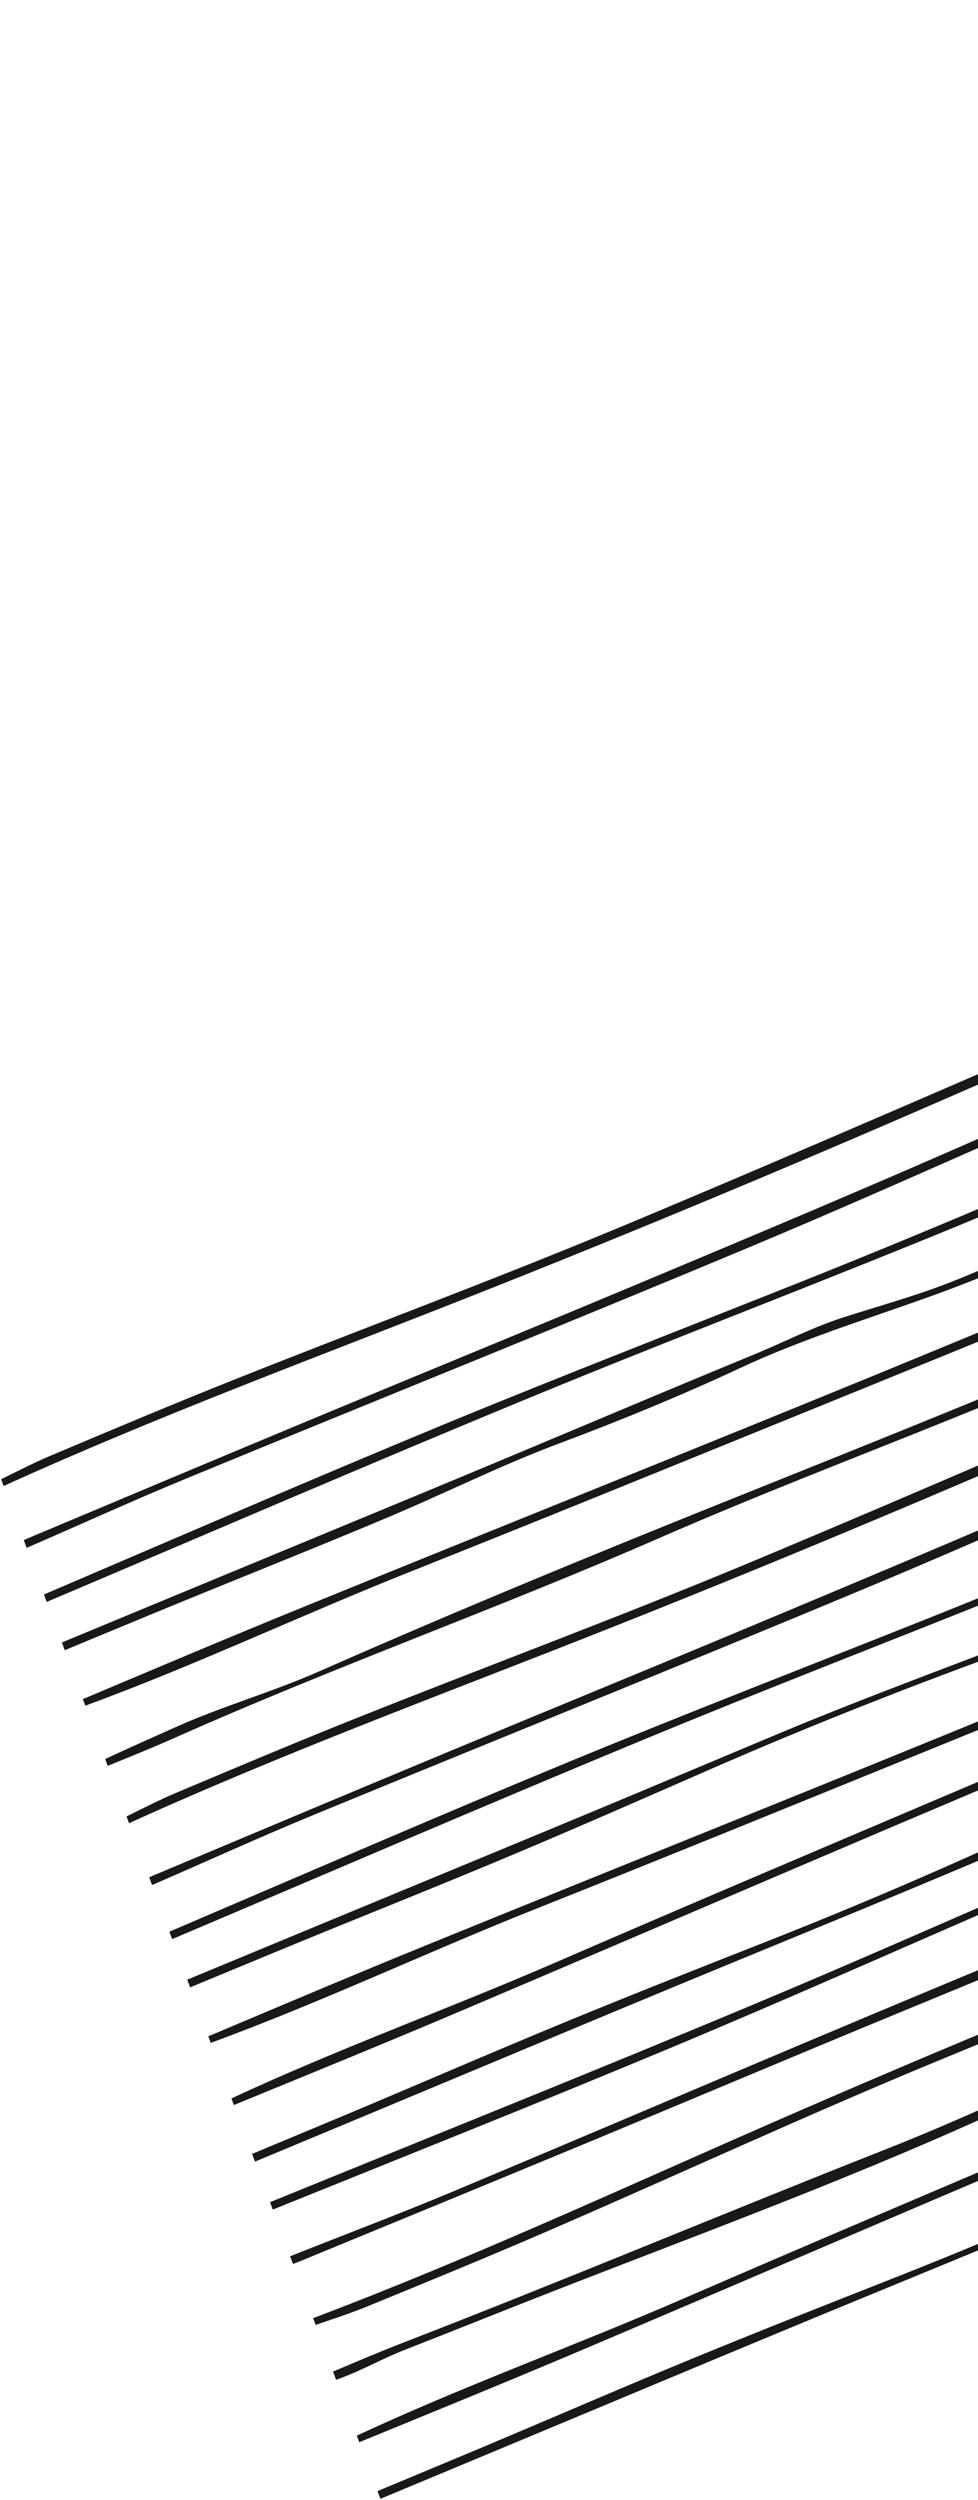 <svg width="384" height="981" viewBox="0 0 384 981" fill="none" xmlns="http://www.w3.org/2000/svg">
<path d="M1349.68 246.623C1335.03 252.739 1320.39 258.844 1305.73 264.921C1261.72 283.148 1217.58 300.996 1173.76 319.691C1139.69 334.226 1106.06 349.873 1072.18 364.899C1061.21 369.764 1050.1 374.318 1038.99 378.83C998.457 395.283 957.869 411.556 917.377 428.11C887.012 440.525 856.768 453.265 826.46 465.854C812.172 471.792 797.879 477.715 783.583 483.631C781.096 484.665 778.608 485.699 776.127 486.73C774.585 487.371 773.043 488.012 771.508 488.65C769.965 489.291 768.423 489.932 766.888 490.57C764.4 491.604 761.913 492.638 759.428 493.68C745.143 499.626 730.861 505.58 716.574 511.518C686.278 524.119 655.918 536.569 625.693 549.337C585.379 566.369 545.179 583.684 504.9 600.81C493.855 605.507 482.788 610.17 471.619 614.509C453.116 621.691 434.203 630.185 415.423 637.527C378.763 651.873 341.884 665.159 305.524 680.379C285.597 688.723 265.698 697.119 245.765 705.449C242.575 706.784 239.392 708.116 236.198 709.443C221.546 715.551 206.888 721.625 192.222 727.695C152.657 744.077 113.081 760.428 73.523 776.852L74.65 779.88C89.213 773.871 103.751 767.793 118.326 761.816C145.415 750.708 172.615 739.902 199.607 728.558C225.955 717.491 252.151 705.996 278.345 694.538C322.37 675.267 367.043 657.939 412.156 641.909C422.758 638.144 433.297 634.049 443.688 629.65C517.48 598.435 591.179 566.991 664.996 535.864C686.445 526.824 708.283 518.808 729.783 509.881C744.106 503.928 758.269 497.542 772.442 491.205C786.909 485.638 801.393 480.117 815.717 474.163C837.213 465.228 858.365 455.367 879.894 446.543C954.006 416.185 1028.23 386.139 1102.36 355.877C1112.81 351.617 1123.16 347.02 1133.35 342.151C1176.71 321.408 1220.59 301.941 1265.23 284.346C1291.81 273.882 1318.38 263.433 1344.81 252.566C1371.88 241.431 1398.76 229.767 1425.75 218.397C1440.93 211.998 1456.16 205.714 1471.35 199.345L1470.24 196.356C1469.78 196.536 1469.32 196.703 1468.87 196.89C1429.14 213.439 1389.41 230.048 1349.68 246.623Z" fill="#191919"/>
<path d="M1435.52 111.876C1425.92 115.331 1418.75 119.673 1409.24 123.386C1390.85 130.565 1370.69 138.678 1352.31 145.864C1295.52 168.048 1238.24 189.014 1182.61 214.143C1101.43 250.81 1018.89 285.622 931.743 319C891.344 334.472 851.581 352.149 811.74 369.369C799.683 374.576 787.794 380.232 775.871 385.66C763.112 391.463 749.406 395.848 736.363 400.931C723.423 405.908 710.53 411.034 697.637 416.135C691.054 418.737 684.483 421.352 677.909 423.978C671.019 426.726 664.738 429.122 657.983 432.527C647.047 438.036 635.556 442.009 624.212 446.51C611.139 451.694 598.073 456.92 585.081 462.32C571.586 467.929 558.151 473.718 544.851 479.826C462.33 517.72 382.211 550.218 294.882 585.168C236.592 608.496 181.177 631.243 125.358 655.862C107.27 663.843 88.217 669.256 70.132 677.246C62.24 680.731 50.368 686.049 41.285 690.262L42.288 692.958C51.292 689.277 60.324 685.648 69.207 681.689C131.816 653.828 196.194 630.968 258.912 603.535C296.846 586.947 335.223 572.272 373.554 556.795C428.229 534.721 482.204 511.377 535.935 487.108C581.578 466.496 628.411 448.948 673.943 428.284C679.913 425.571 685.894 422.862 691.993 420.496C697.785 418.25 703.672 416.329 709.534 414.338C736.584 405.182 762.786 394.176 789.225 383.24C801.811 378.036 814.116 371.467 826.582 365.804C839.409 359.982 852.323 354.347 865.297 348.874C890.993 338.042 916.918 327.829 942.937 317.933C997.916 297.016 1052.48 275.248 1106.73 252.046C1144.7 235.812 1181.85 217.291 1220.21 202.17C1283.82 177.095 1346.87 150.584 1410.62 125.925C1420.34 122.161 1429.95 118.009 1439.57 113.954L1438.36 110.694C1437.43 111.107 1436.49 111.527 1435.52 111.876Z" fill="#191919"/>
<path d="M1350.89 170.945C1301.02 192.581 1251.6 215.414 1201.42 236.174C1127.43 266.793 1052.91 295.964 978.665 325.888C936.14 343.028 893.704 360.408 851.247 377.752C831.981 385.617 812.807 393.702 793.553 401.598C779.952 407.171 766.331 412.663 752.716 418.197C752.405 418.264 752.092 418.349 751.801 418.47C749.949 419.249 748.11 420.04 746.258 420.819C744.397 421.574 742.544 422.327 740.686 423.09C740.395 423.211 740.108 423.366 739.84 423.548C726.309 429.306 712.796 435.092 699.245 440.796C680.06 448.877 660.806 456.773 641.637 464.874C599.382 482.74 557.106 500.571 514.926 518.638C441.282 550.184 367.921 582.468 294.021 613.327C243.899 634.249 193.005 653.119 142.553 673.179C117.981 682.946 93.588 693.237 69.198 703.517C62.578 706.313 56.153 709.608 49.682 712.806L50.668 715.455C110.124 688.442 171.156 665.848 231.726 641.966C299.958 615.06 367.625 586.685 434.906 557.204C508.62 524.897 582.727 493.534 656.727 461.929C676.515 453.481 696.586 445.772 716.429 437.471C726.823 433.124 737.11 428.492 747.405 423.901C757.908 419.847 768.423 415.825 778.83 411.535C798.706 403.327 818.369 394.521 838.301 386.459C912.847 356.322 987.316 325.932 1062.11 296.514C1130.37 269.667 1198.19 241.717 1265.49 212.293C1325.31 186.134 1384.64 158.692 1445.68 135.64C1446.25 135.42 1446.78 135.084 1447.3 134.698L1446.45 132.396C1438.99 134.978 1431.46 137.351 1424.14 140.345C1399.66 150.378 1375.17 160.406 1350.89 170.945Z" fill="#191919"/>
<path d="M1390.16 255.103C1312.83 287.914 1235.7 321.258 1158.27 353.814C1092.56 381.439 1026.54 408.272 960.661 435.448C922.505 451.192 884.338 466.904 846.193 482.678C833.476 487.937 820.764 493.212 808.062 498.51C799.859 501.928 791.731 505.592 783.318 508.357C776.599 510.57 770.706 514.081 764.11 516.805C747.051 523.85 730.007 530.934 712.974 538.05C674.884 553.971 636.811 569.938 598.73 585.882C532.983 613.414 467.361 641.305 401.445 668.382C323.777 700.289 245.813 731.401 168.054 763.061C139.202 774.803 110.505 786.98 81.786 799.078L82.746 801.658C125.872 785.864 167.567 766.108 210.229 749.134C258.394 729.971 306.432 710.424 354.471 690.902C402.838 671.245 451.229 651.631 499.452 631.588C547.348 611.68 595.069 591.302 642.832 571.039C688.703 551.581 734.533 532.014 780.373 512.497C826.523 493.789 872.676 475.114 918.8 456.335C966.828 436.783 1014.9 417.347 1062.79 397.439C1111.02 377.396 1159.09 356.917 1207.17 336.487C1254.92 316.193 1302.69 295.92 1350.3 275.274C1393.13 256.704 1437.08 240.944 1479.43 221.024L1478.5 218.545C1449.03 230.651 1419.5 242.656 1390.16 255.103Z" fill="#191919"/>
<path d="M1300.44 114.3C1285.79 120.415 1271.15 126.52 1256.48 132.597C1212.48 150.824 1168.34 168.672 1124.52 187.367C1090.45 201.903 1056.82 217.549 1022.94 232.576C1011.97 237.44 1000.86 241.994 989.746 246.506C949.217 262.96 908.629 279.232 868.137 295.786C837.772 308.201 807.528 320.942 777.219 333.53C762.932 339.469 748.639 345.391 734.343 351.307C731.856 352.341 729.368 353.375 726.887 354.406C725.345 355.047 723.802 355.688 722.268 356.326C720.725 356.967 719.183 357.608 717.648 358.246C715.16 359.28 712.673 360.314 710.188 361.356C695.903 367.302 681.621 373.256 667.334 379.194C637.038 391.795 606.678 404.245 576.453 417.013C536.139 434.045 495.939 451.361 455.66 468.486C444.615 473.184 433.548 477.846 422.379 482.185C404.949 488.957 388.179 497.523 370.57 504.174C357.587 509.079 344.239 512.755 331.061 517.001C318.752 520.966 307.786 526.711 295.875 531.608C269.325 542.536 242.85 553.692 216.372 564.813C206.573 568.931 196.768 573.033 186.961 577.127C172.308 583.235 157.651 589.309 142.984 595.378C103.42 611.761 63.844 628.112 24.286 644.536L25.413 647.564C39.976 641.555 54.514 635.477 69.089 629.5C96.177 618.392 123.378 607.586 150.37 596.242C173.35 586.69 195.94 575.277 219.17 566.576C243.389 557.508 267.33 547.718 290.836 536.735C313.98 525.929 338.83 518.151 362.923 509.582C373.525 505.817 384.064 501.722 394.455 497.323C468.248 466.108 541.947 434.664 615.763 403.537C637.212 394.497 659.051 386.481 680.55 377.554C694.874 371.601 709.036 365.215 723.209 358.878C737.676 353.311 752.161 347.79 766.484 341.836C787.981 332.901 809.132 323.04 830.661 314.216C904.773 283.858 978.992 253.812 1053.13 223.55C1063.57 219.29 1073.93 214.693 1084.12 209.824C1127.48 189.082 1171.35 169.614 1216 152.019C1242.57 141.555 1269.15 131.106 1295.57 120.239C1322.64 109.104 1349.52 97.441 1376.51 86.07C1391.7 79.671 1406.92 73.387 1422.12 67.018L1421 64.029C1420.55 64.209 1420.08 64.376 1419.63 64.564C1379.89 81.108 1340.17 97.725 1300.44 114.3Z" fill="#191919"/>
<path d="M1163.67 302.871C1096.58 331.916 1028.62 358.495 960.65 385.079C923.555 399.588 886.475 414.206 849.67 429.539C832.085 436.866 814.754 444.828 797.187 452.2C787.938 456.08 778.362 459.419 768.882 462.52C753.803 467.459 739.613 476.256 724.829 482.258C708.645 488.833 692.312 494.962 676.171 501.652C639.347 516.913 602.782 532.914 566.266 549.001C499.376 578.472 432.485 607.942 364.647 634.979C317.152 653.908 269.464 672.32 222.189 691.863C170.105 713.404 118.355 735.867 66.504 758.034L67.588 760.946C130.637 734.223 193.541 707.087 256.817 680.975C314.21 657.289 372.24 635.337 429.621 611.621C475.587 592.622 521.001 572.141 566.651 552.293C596.111 539.477 625.447 526.33 655.037 513.862C680.401 503.177 706.147 493.519 731.54 482.911C742.45 478.35 753.098 473.103 763.787 467.947C774.929 464.03 786.115 460.21 797.04 455.687C822.467 445.171 847.544 433.714 872.997 423.268C902.693 411.086 932.647 399.599 962.475 387.772C1008.69 369.438 1055.14 351.737 1101.03 332.554C1158.33 308.606 1214.96 282.9 1272.25 258.921C1336.06 232.208 1400.27 206.531 1464.31 180.428L1463.23 177.516C1410.32 198.892 1357.29 219.952 1304.61 241.954C1257.42 261.684 1210.65 282.544 1163.67 302.871Z" fill="#191919"/>
<path d="M1336.43 205.131C1296.35 221.761 1256.37 238.655 1216.27 255.208C1178.45 270.82 1140.62 286.401 1102.63 301.531C1052.85 321.358 1002.77 340.36 953.07 360.421C916.139 375.325 879.537 391.207 842.898 406.917C821.498 416.088 800.363 425.926 778.989 435.166C772.115 438.139 765.003 440.516 757.961 443.104C757.47 443.183 757.025 443.296 756.613 443.477C756.066 443.722 755.519 443.967 754.975 444.22C754.416 444.434 753.854 444.641 753.296 444.855C752.878 445.02 752.479 445.257 752.068 445.553C745.252 448.725 738.514 452.105 731.558 454.88C709.954 463.503 688.143 471.525 666.562 480.21C629.612 495.086 592.58 509.809 555.937 525.486C506.618 546.582 457.72 568.716 408.488 590.044C370.924 606.318 333.186 622.146 295.436 637.943C255.405 654.698 215.248 671.112 175.188 687.789C137.1 703.647 99.053 719.639 61.014 735.629C60.199 735.967 59.396 736.337 58.583 736.702L59.709 739.73C80.736 730.615 101.607 721.084 122.77 712.359C197.119 681.715 271.755 651.818 345.935 620.718C397.982 598.898 449.377 575.368 501.229 553.023C551.135 531.522 601.197 510.393 651.324 489.46C667.908 482.54 685.056 477.134 701.69 470.345C719.919 462.902 737.906 454.784 755.963 446.877C774.282 439.673 792.682 432.668 810.823 424.985C827.383 417.977 843.415 409.592 860.016 402.719C910.203 381.948 960.472 361.375 1010.87 341.195C1063.23 320.216 1116.03 300.449 1168.19 278.953C1242.55 248.317 1316.45 216.483 1390.64 185.38C1411.78 176.523 1433.22 168.466 1454.51 159.992C1455.16 159.733 1455.79 159.47 1456.43 159.196L1455.33 156.238C1453.82 156.782 1452.33 157.342 1450.85 157.948C1412.69 173.647 1374.53 189.319 1336.43 205.131Z" fill="#191919"/>
<path d="M1114.43 170.547C1047.34 199.593 979.382 226.171 911.41 252.756C874.314 267.264 837.232 281.875 800.429 297.216C774.963 307.828 749.884 319.866 724.118 329.54C720.722 330.818 717.249 331.824 713.867 333.186C707.701 335.668 701.754 338.738 695.676 341.433C689.208 344.3 682.689 347.028 676.143 349.686C663.048 355.013 649.854 360.051 636.746 365.321C633.465 366.64 630.197 367.971 626.928 369.321C590.104 384.582 553.539 400.583 517.023 416.67C450.133 446.14 383.242 475.61 315.404 502.647C267.909 521.577 220.221 539.988 172.946 559.531C120.862 581.072 69.112 603.536 17.261 625.703L18.345 628.615C81.394 601.892 144.298 574.756 207.574 548.643C264.967 524.958 322.997 503.005 380.378 479.289C426.344 460.291 471.758 439.81 517.408 419.961C546.868 407.146 576.204 393.998 605.794 381.53C631.158 370.845 656.904 361.187 682.297 350.58C693.21 346.026 703.855 340.772 714.544 335.616C725.686 331.698 736.872 327.878 747.797 323.355C773.224 312.84 798.301 301.382 823.754 290.937C853.45 278.755 883.404 267.268 913.232 255.441C959.445 237.107 1005.89 219.406 1051.79 200.222C1109.09 176.274 1165.72 150.568 1223 126.589C1286.82 99.877 1351.02 74.199 1415.07 48.097L1413.98 45.185C1361.07 66.561 1308.04 87.613 1255.37 109.622C1208.18 129.36 1161.4 150.212 1114.43 170.547Z" fill="#191919"/>
<path d="M1287.19 72.807C1247.11 89.438 1207.13 106.331 1167.03 122.885C1129.21 138.497 1091.38 154.078 1053.39 169.208C1003.61 189.034 953.533 208.036 903.83 228.097C866.898 243.001 830.297 258.883 793.658 274.594C772.258 283.765 751.123 293.602 729.749 302.842C725.133 304.841 720.422 306.559 715.704 308.261C710.187 310.25 705.084 312.157 699.769 314.67C693.998 317.399 688.242 320.192 682.318 322.556C660.714 331.179 638.903 339.201 617.322 347.886C580.372 362.762 543.34 377.485 506.696 393.162C457.378 414.258 408.48 436.393 359.248 457.721C321.684 473.994 283.946 489.822 246.196 505.619C206.165 522.374 166.005 538.781 125.948 555.466C87.86 571.323 49.813 587.316 11.774 603.305C10.959 603.643 10.156 604.013 9.342 604.378L10.469 607.406C31.496 598.292 52.367 588.76 73.53 580.036C147.879 549.392 222.515 519.494 296.694 488.394C348.742 466.574 400.137 443.045 451.989 420.699C501.895 399.198 551.957 378.069 602.084 357.136C618.668 350.216 635.816 344.81 652.45 338.021C670.679 330.578 688.666 322.46 706.72 314.546C725.039 307.342 743.439 300.336 761.583 292.661C778.143 285.653 794.174 277.268 810.776 270.395C860.963 249.624 911.232 229.051 961.63 208.871C1013.99 187.893 1066.79 168.125 1118.95 146.629C1193.31 115.993 1267.21 84.159 1341.4 53.057C1362.54 44.199 1383.98 36.142 1405.27 27.668C1405.92 27.409 1406.55 27.146 1407.19 26.872L1406.09 23.914C1404.58 24.458 1403.09 25.018 1401.61 25.624C1363.45 41.315 1325.29 56.995 1287.19 72.807Z" fill="#191919"/>
<path d="M1301.65 38.621C1251.78 60.257 1202.36 83.09 1152.18 103.85C1078.19 134.469 1003.67 163.641 929.425 193.565C886.9 210.705 844.464 228.084 802.007 245.428C782.741 253.293 763.567 261.378 744.313 269.274C734.897 273.134 725.474 276.953 716.043 280.774C710.494 283.018 704.999 285.427 699.507 287.826C694.384 290.062 689.228 291.804 684.139 293.973C672.762 298.817 661.399 303.674 650.005 308.472C630.82 316.553 611.566 324.449 592.397 332.55C550.142 350.416 507.866 368.247 465.686 386.314C392.042 417.86 318.681 450.144 244.781 481.003C194.659 501.925 143.764 520.795 93.313 540.855C68.741 550.622 44.348 560.913 19.958 571.193C13.338 573.989 6.913 577.284 0.442 580.482L1.428 583.131C60.883 556.118 121.916 533.524 182.486 509.642C250.717 482.736 318.385 454.361 385.666 424.88C459.38 392.574 533.487 361.21 607.487 329.605C627.275 321.157 647.346 313.448 667.188 305.147C677.582 300.8 687.87 296.168 698.165 291.577C708.668 287.523 719.183 283.501 729.59 279.211C749.466 271.003 769.129 262.197 789.061 254.136C863.607 223.998 938.076 193.608 1012.87 164.19C1081.13 137.343 1148.95 109.393 1216.25 79.969C1276.07 53.81 1335.4 26.368 1396.44 3.317C1397.01 3.096 1397.54 2.76 1398.06 2.374L1397.21 0.072C1389.75 2.654 1382.22 5.027 1374.9 8.021C1350.42 18.046 1325.93 28.082 1301.65 38.621Z" fill="#191919"/>
<path d="M1340.92 122.779C1263.59 155.59 1186.46 188.934 1109.03 221.49C1043.32 249.115 977.301 275.948 911.421 303.125C873.265 318.868 835.098 334.58 796.953 350.355C776.09 358.982 755.244 367.655 734.421 376.39C733.071 376.96 731.739 377.603 730.42 378.258C729.03 378.72 727.641 379.208 726.288 379.771C705.413 388.367 684.561 397.025 663.727 405.729C625.637 421.65 587.564 437.617 549.483 453.561C483.736 481.094 418.114 508.984 352.197 536.061C274.53 567.968 196.566 599.08 118.806 630.74C89.955 642.482 61.257 654.66 32.538 666.757L33.498 669.337C76.625 653.543 118.319 633.787 160.982 616.813C209.146 597.65 257.184 578.103 305.224 558.582C353.59 538.924 401.982 519.31 450.205 499.267C498.101 479.359 545.821 458.981 593.585 438.718C639.455 419.26 685.286 399.694 731.126 380.177C777.275 361.468 823.429 342.793 869.553 324.014C917.581 304.462 965.652 285.026 1013.55 265.118C1061.77 245.075 1109.84 224.596 1157.92 204.166C1205.67 183.872 1253.44 163.599 1301.05 142.953C1343.88 124.383 1387.83 108.623 1430.18 88.703L1429.26 86.224C1399.79 98.328 1370.26 110.332 1340.92 122.779Z" fill="#191919"/>
<path d="M1368.74 316.841C1342.39 327.908 1316.2 339.403 1290 350.861C1245.98 370.132 1201.31 387.46 1156.19 403.491C1145.59 407.255 1135.05 411.35 1124.66 415.749C1050.87 446.965 977.169 478.409 903.352 509.536C881.903 518.576 860.064 526.591 838.565 535.518C824.242 541.472 810.079 547.858 795.906 554.195C781.439 559.762 766.955 565.283 752.631 571.236C731.135 580.171 709.983 590.033 688.454 598.856C614.342 629.214 540.123 659.26 465.984 689.522C455.541 693.782 445.19 698.379 434.999 703.248C391.639 723.991 347.762 743.458 303.113 761.053C276.542 771.518 249.964 781.967 223.542 792.833C196.465 803.971 169.591 815.632 142.603 827.01C128.08 833.127 113.519 839.143 98.984 845.229L100.111 848.257C139.653 831.813 179.165 815.291 218.694 798.79C233.344 792.674 247.989 786.569 262.653 780.492C306.656 762.265 350.798 744.417 394.618 725.722C428.688 711.187 462.319 695.541 496.197 680.514C507.171 675.65 518.278 671.095 529.392 666.583C569.921 650.13 610.51 633.857 651.002 617.304C681.366 604.888 711.61 592.148 741.919 579.559C756.206 573.621 770.499 567.698 784.795 561.783C787.283 560.749 789.771 559.715 792.252 558.684C793.794 558.043 795.336 557.402 796.871 556.764C798.413 556.123 799.955 555.482 801.49 554.844C803.978 553.81 806.466 552.776 808.951 551.734C823.235 545.788 837.517 539.834 851.804 533.895C882.1 521.294 912.46 508.845 942.686 496.077C982.999 479.044 1023.2 461.729 1063.48 444.604C1074.52 439.906 1085.59 435.244 1096.76 430.905C1115.26 423.715 1134.18 415.228 1152.96 407.886C1189.62 393.54 1226.49 380.255 1262.85 365.035C1282.78 356.69 1302.68 348.294 1322.61 339.965C1325.8 338.63 1328.99 337.298 1332.18 335.97C1346.83 329.862 1361.49 323.788 1376.16 317.719C1415.93 301.249 1455.71 284.813 1495.47 268.304C1495.92 268.117 1496.37 267.903 1496.82 267.708L1495.71 264.719C1480.48 270.995 1465.28 277.356 1450.05 283.601C1422.94 294.699 1395.74 305.505 1368.74 316.841Z" fill="#191919"/>
<path d="M1499.14 363.763C1436.53 391.623 1372.16 414.484 1309.44 441.917C1271.5 458.504 1233.13 473.18 1194.8 488.657C1140.12 510.731 1086.15 534.075 1032.42 558.343C986.772 578.955 939.939 596.504 894.408 617.168C888.438 619.881 882.457 622.59 876.357 624.956C870.566 627.202 864.679 629.123 858.817 631.113C831.767 640.269 805.565 651.276 779.126 662.212C766.54 667.416 754.234 673.985 741.768 679.648C728.941 685.47 716.028 691.105 703.054 696.577C677.358 707.409 651.432 717.623 625.413 727.519C570.441 748.432 515.873 770.204 461.618 793.405C423.653 809.64 386.497 828.16 348.143 843.281C284.533 868.364 221.478 894.867 157.728 919.527C148.668 923.034 139.721 926.869 130.75 930.66L131.954 933.896C132.245 933.775 132.539 933.662 132.835 933.557C142.436 930.102 149.598 925.76 159.111 922.047C177.498 914.869 197.662 906.755 216.046 899.569C272.83 877.385 330.117 856.419 385.746 831.291C466.926 794.624 549.46 759.811 636.609 726.433C677.008 710.962 716.771 693.284 756.612 676.064C768.669 670.857 780.558 665.202 792.485 659.781C805.243 653.978 818.949 649.593 831.992 644.51C844.932 639.533 857.825 634.407 870.719 629.306C877.302 626.704 883.872 624.089 890.446 621.463C897.336 618.716 903.615 616.311 910.369 612.906C921.305 607.397 932.796 603.424 944.14 598.923C957.213 593.739 970.279 588.513 983.271 583.113C996.766 577.504 1010.2 571.715 1023.5 565.607C1106.02 527.713 1186.14 495.216 1273.47 460.265C1331.76 436.938 1387.18 414.19 1442.99 389.572C1461.08 381.59 1480.13 376.177 1498.22 368.188C1506.69 364.445 1519.75 358.589 1529.01 354.264L1528.05 351.669C1518.39 355.647 1508.69 359.52 1499.14 363.763Z" fill="#191919"/>
<path d="M1336.62 403.46C1268.39 430.366 1200.72 458.741 1133.44 488.222C1059.73 520.528 985.622 551.892 911.622 583.497C891.834 591.944 871.763 599.653 851.921 607.954C841.527 612.301 831.239 616.934 820.944 621.525C810.441 625.578 799.927 629.601 789.52 633.891C769.643 642.099 749.98 650.905 730.049 658.966C655.502 689.103 581.033 719.494 506.244 748.911C437.983 775.758 370.157 803.709 302.863 833.133C243.127 859.255 183.882 886.653 122.943 909.681L123.929 912.33C130.727 910.013 137.555 907.799 144.204 905.081C168.688 895.056 193.177 885.02 217.461 874.48C267.326 852.845 316.746 830.011 366.928 809.252C440.917 778.633 515.437 749.461 589.684 719.537C632.209 702.397 674.645 685.018 717.103 667.674C736.368 659.809 755.543 651.723 774.797 643.827C788.397 638.255 802.019 632.763 815.633 627.229C815.944 627.162 816.257 627.076 816.548 626.956C818.4 626.177 820.239 625.386 822.091 624.607C823.952 623.851 825.806 623.099 827.663 622.336C827.954 622.215 828.241 622.06 828.509 621.877C842.04 616.119 855.553 610.333 869.104 604.629C888.289 596.548 907.543 588.653 926.712 580.551C968.967 562.685 1011.24 544.855 1053.42 526.788C1127.07 495.242 1200.43 462.957 1274.33 432.099C1324.45 411.177 1375.34 392.306 1425.8 372.246C1450.37 362.479 1474.76 352.189 1499.15 341.909C1506.43 338.838 1513.48 335.151 1520.6 331.674L1519.74 329.372C1519.11 329.464 1518.51 329.592 1517.95 329.851C1458.41 356.916 1397.29 379.538 1336.62 403.46Z" fill="#191919"/>
<path d="M1358.12 296.284C1309.95 315.447 1261.92 334.991 1213.88 354.515C1165.51 374.173 1117.12 393.787 1068.89 413.83C1021 433.738 973.278 454.116 925.514 474.379C879.644 493.837 833.813 513.403 787.973 532.92C741.824 551.629 695.67 570.304 649.547 589.083C601.519 608.635 553.447 628.071 505.552 647.978C457.329 668.022 409.259 688.501 361.18 708.931C313.428 729.224 265.66 749.498 218.047 770.144C175.866 788.434 132.616 803.985 90.863 823.471L91.823 826.051C120.643 814.224 149.501 802.479 178.194 790.312C255.526 757.501 332.659 724.157 410.085 691.6C475.797 663.976 541.813 637.143 607.692 609.966C645.848 594.223 684.016 578.511 722.161 562.736C734.878 557.477 747.589 552.203 760.292 546.905C768.495 543.487 776.624 539.823 785.036 537.058C791.755 534.845 797.647 531.334 804.244 528.61C821.303 521.565 838.347 514.48 855.38 507.365C893.47 491.444 931.542 475.477 969.624 459.533C1035.37 432 1100.99 404.11 1166.91 377.033C1244.58 345.126 1322.54 314.014 1400.3 282.354C1429.81 270.337 1459.16 257.872 1488.54 245.507L1487.62 243.027C1443.78 258.942 1401.45 279.047 1358.12 296.284Z" fill="#191919"/>
<path d="M1417.98 449.165C1395 458.717 1372.41 470.13 1349.18 478.831C1324.96 487.899 1301.02 497.689 1277.51 508.672C1254.37 519.478 1229.52 527.256 1205.43 535.825C1194.83 539.59 1184.29 543.685 1173.9 548.084C1100.1 579.299 1026.4 610.743 952.587 641.87C931.138 650.91 909.3 658.926 887.801 667.853C873.477 673.806 859.315 680.192 845.142 686.529C830.675 692.096 816.19 697.617 801.867 703.571C780.37 712.506 759.219 722.367 737.689 731.191C663.578 761.549 589.359 791.595 515.22 821.857C504.777 826.117 494.425 830.714 484.234 835.583C440.874 856.325 396.998 875.793 352.349 893.388C325.777 903.852 299.2 914.301 272.778 925.168C245.701 936.306 218.827 947.967 191.836 959.337C177.313 965.453 162.752 971.47 148.217 977.555L149.344 980.583C188.886 964.139 228.398 947.618 267.927 931.117C282.577 925.001 297.222 918.896 311.886 912.819C355.888 894.592 400.031 876.744 443.851 858.049C477.921 843.514 511.552 827.868 545.43 812.841C556.404 807.976 567.511 803.422 578.625 798.91C619.154 782.457 659.742 766.184 700.234 749.631C730.599 737.215 760.843 724.475 791.152 711.886C805.439 705.948 819.732 700.025 834.028 694.11C836.516 693.076 839.004 692.041 841.484 691.01C843.027 690.369 844.569 689.729 846.104 689.091C847.646 688.45 849.188 687.808 850.723 687.17C853.211 686.136 855.699 685.102 858.184 684.06C872.468 678.114 886.75 672.161 901.037 666.222C931.333 653.621 961.693 641.172 991.918 628.404C1032.23 611.371 1072.43 594.056 1112.71 576.93C1123.76 572.233 1134.82 567.571 1145.99 563.231C1163.42 556.46 1180.19 547.893 1197.8 541.243C1210.78 536.337 1224.13 532.662 1237.31 528.415C1249.63 524.447 1260.59 518.706 1272.5 513.808C1299.05 502.88 1325.52 491.725 1352 480.603C1361.8 476.486 1371.6 472.384 1381.41 468.289C1396.06 462.182 1410.72 456.107 1425.39 450.038C1465.16 433.568 1504.94 417.132 1544.7 400.624C1545.15 400.436 1545.6 400.222 1546.05 400.027L1544.94 397.038C1529.71 403.314 1514.51 409.675 1499.28 415.92C1472.18 427.023 1444.98 437.829 1417.98 449.165Z" fill="#191919"/>
<path d="M1311.53 364.435C1254.13 388.121 1196.1 410.073 1138.72 433.789C1092.76 452.788 1047.34 473.269 1001.69 493.117C972.23 505.925 942.896 519.08 913.307 531.548C887.943 542.233 862.197 551.891 836.804 562.499C825.893 567.06 815.246 572.307 804.557 577.463C793.415 581.38 782.228 585.2 771.304 589.723C745.876 600.239 720.8 611.696 695.346 622.142C665.651 634.324 635.696 645.811 605.869 657.638C559.655 675.972 513.206 693.673 467.309 712.856C410.014 736.804 353.382 762.51 296.098 786.489C232.943 812.927 169.408 838.344 106.018 864.175L107.101 867.087C159.349 845.986 211.716 825.183 263.729 803.449C310.931 783.731 357.707 762.871 404.687 742.533C471.777 713.488 539.736 686.909 607.708 660.325C644.804 645.816 681.886 631.206 718.688 615.865C736.273 608.538 753.604 600.577 771.17 593.204C780.419 589.324 789.996 585.985 799.476 582.884C814.555 577.945 828.745 569.149 843.529 563.146C859.713 556.571 876.046 550.443 892.187 543.752C929.018 528.488 965.576 512.49 1002.09 496.403C1068.98 466.932 1135.87 437.462 1203.71 410.425C1251.21 391.496 1298.89 373.084 1346.17 353.541C1398.92 331.725 1451.31 308.966 1503.82 286.524L1502.74 283.612C1439.01 310.627 1375.46 338.05 1311.53 364.435Z" fill="#191919"/>
<path d="M1445.59 333.06C1371.24 363.704 1296.61 393.61 1222.43 424.702C1170.38 446.522 1118.99 470.051 1067.14 492.397C1017.23 513.898 967.167 535.027 917.037 555.952C900.453 562.872 883.305 568.278 866.671 575.067C848.441 582.51 830.455 590.628 812.398 598.535C794.079 605.738 775.678 612.744 757.538 620.427C740.978 627.435 724.947 635.82 708.345 642.693C658.158 663.464 607.889 684.037 557.494 704.225C505.133 725.203 452.338 744.971 400.17 766.466C325.818 797.103 251.914 828.944 177.724 860.039C156.607 868.887 135.184 876.936 113.916 885.401L115.043 888.429C115.866 888.113 116.69 887.798 117.515 887.464C155.666 871.776 193.831 856.1 231.936 840.289C272.013 823.658 311.992 806.765 352.098 790.211C389.917 774.599 427.747 759.018 465.736 743.888C515.519 724.062 565.591 705.06 615.294 684.999C652.226 670.095 688.826 654.213 725.466 638.502C746.866 629.331 768.001 619.494 789.375 610.253C796.249 607.28 803.361 604.904 810.403 602.316C810.894 602.237 811.339 602.123 811.751 601.943C812.298 601.698 812.845 601.453 813.39 601.2C813.948 600.985 814.509 600.779 815.068 600.564C815.486 600.4 815.885 600.163 816.295 599.867C823.111 596.695 829.85 593.314 836.806 590.539C858.41 581.916 880.223 573.902 901.801 565.21C938.751 550.334 975.784 535.611 1012.43 519.934C1061.75 498.838 1110.64 476.703 1159.88 455.375C1197.44 439.102 1235.18 423.274 1272.93 407.476C1312.96 390.73 1353.12 374.315 1393.18 357.63C1431.26 341.772 1469.31 325.78 1507.35 309.791C1508.82 309.169 1510.28 308.502 1511.73 307.818L1510.63 304.86C1509.99 305.118 1509.35 305.381 1508.72 305.655C1487.67 314.786 1466.78 324.326 1445.59 333.06Z" fill="#191919"/>
<path d="M1407.36 428.608C1359.19 447.771 1311.16 467.315 1263.12 486.839C1214.75 506.497 1166.36 526.11 1118.13 546.154C1070.24 566.061 1022.52 586.44 974.755 606.703C928.884 626.161 883.053 645.727 837.213 665.244C791.064 683.953 744.91 702.628 698.787 721.406C650.759 740.959 602.688 760.395 554.792 780.302C506.569 800.346 458.499 820.825 410.42 841.255C362.668 861.548 314.9 881.822 267.287 902.468C225.106 920.758 181.856 936.309 140.103 955.795L141.063 958.375C169.883 946.548 198.741 934.802 227.434 922.636C304.766 889.825 381.899 856.48 459.325 823.924C525.035 796.292 591.053 769.467 656.932 742.29C695.088 726.547 733.256 710.834 771.401 695.06C792.264 686.433 813.11 677.76 833.933 669.025C835.283 668.454 836.615 667.812 837.933 667.157C839.321 666.687 840.713 666.207 842.066 665.644C862.941 657.048 883.792 648.39 904.627 639.686C942.717 623.765 980.79 607.797 1018.87 591.853C1084.62 564.321 1150.24 536.431 1216.16 509.354C1293.82 477.447 1371.79 446.335 1449.55 414.675C1479.06 402.658 1508.41 390.193 1537.79 377.828L1536.87 375.348C1493.02 391.273 1450.69 411.371 1407.36 428.608Z" fill="#191919"/>
</svg>
